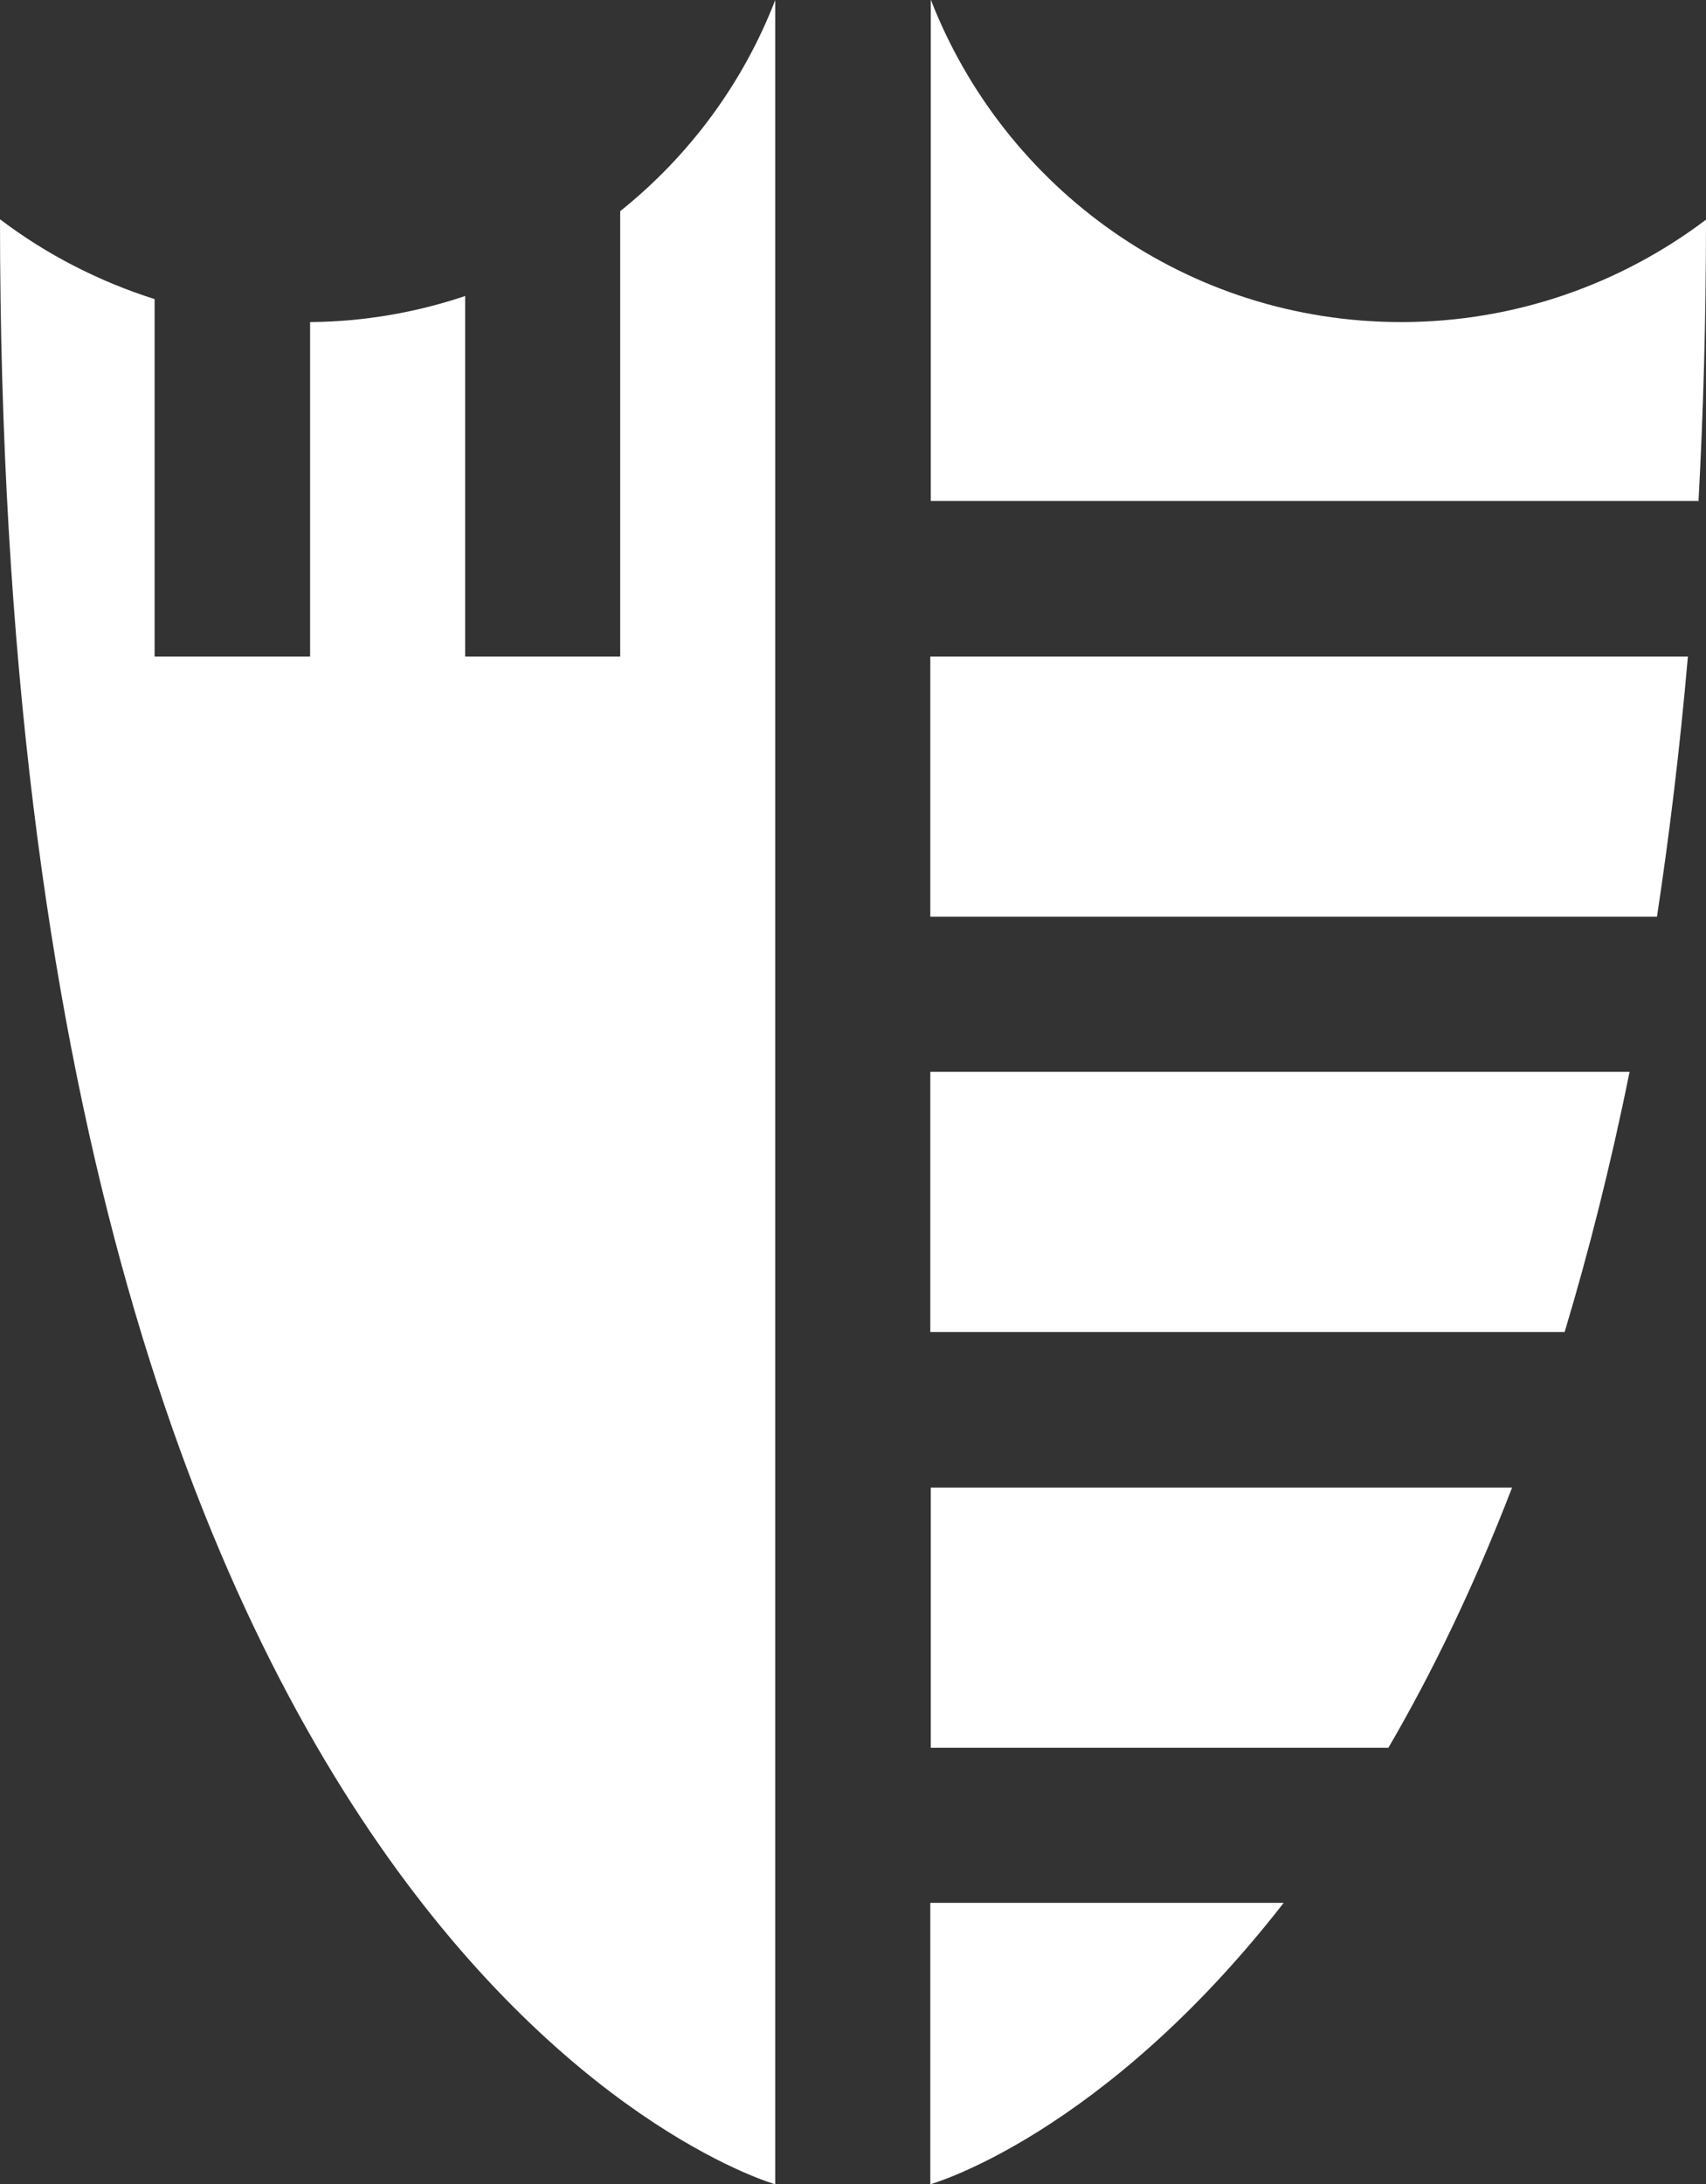 <svg xmlns="http://www.w3.org/2000/svg" id="Layer_1" viewBox="0 0 386.2 494.4"><rect x="0" y="0" width="386.2" height="494.4" fill="#333333" stroke="none"/><defs><style> .st0 { fill: #fff; } </style></defs><path class="st0" d="M210.6,242.6v58.9h143.6c5.4-18,10.4-37.6,14.7-58.9h-158.3Z"></path><path class="st0" d="M384.5,113.5c1.1-20.2,1.7-41.4,1.7-63.7h-.1c-19.1,14.4-43,23.1-68.9,23.1-48.6,0-89.9-30.3-106.5-73v113.5h173.9,0Z"></path><path class="st0" d="M210.6,430.7v63.7s38.9-10.9,80-63.7h-80Z"></path><path class="st0" d="M314.3,395.6c9.8-16.8,19.3-36.3,28-58.9h-131.6v58.9h103.6Z"></path><path class="st0" d="M210.6,148.6v58.9h164.5c2.8-18.5,5.2-38.1,7-58.9h-171.5Z"></path><path class="st0" d="M140.4,148.6h-35.1v-81.6c-11,3.7-22.8,5.8-35.1,5.9v75.7h-35.2v-80.9C22.4,63.7,10.5,57.6.1,49.7h-.1c0,395.3,175.5,444.7,175.5,444.7V0c-7.3,18.9-19.5,35.3-35.1,47.8v100.8Z"></path></svg>